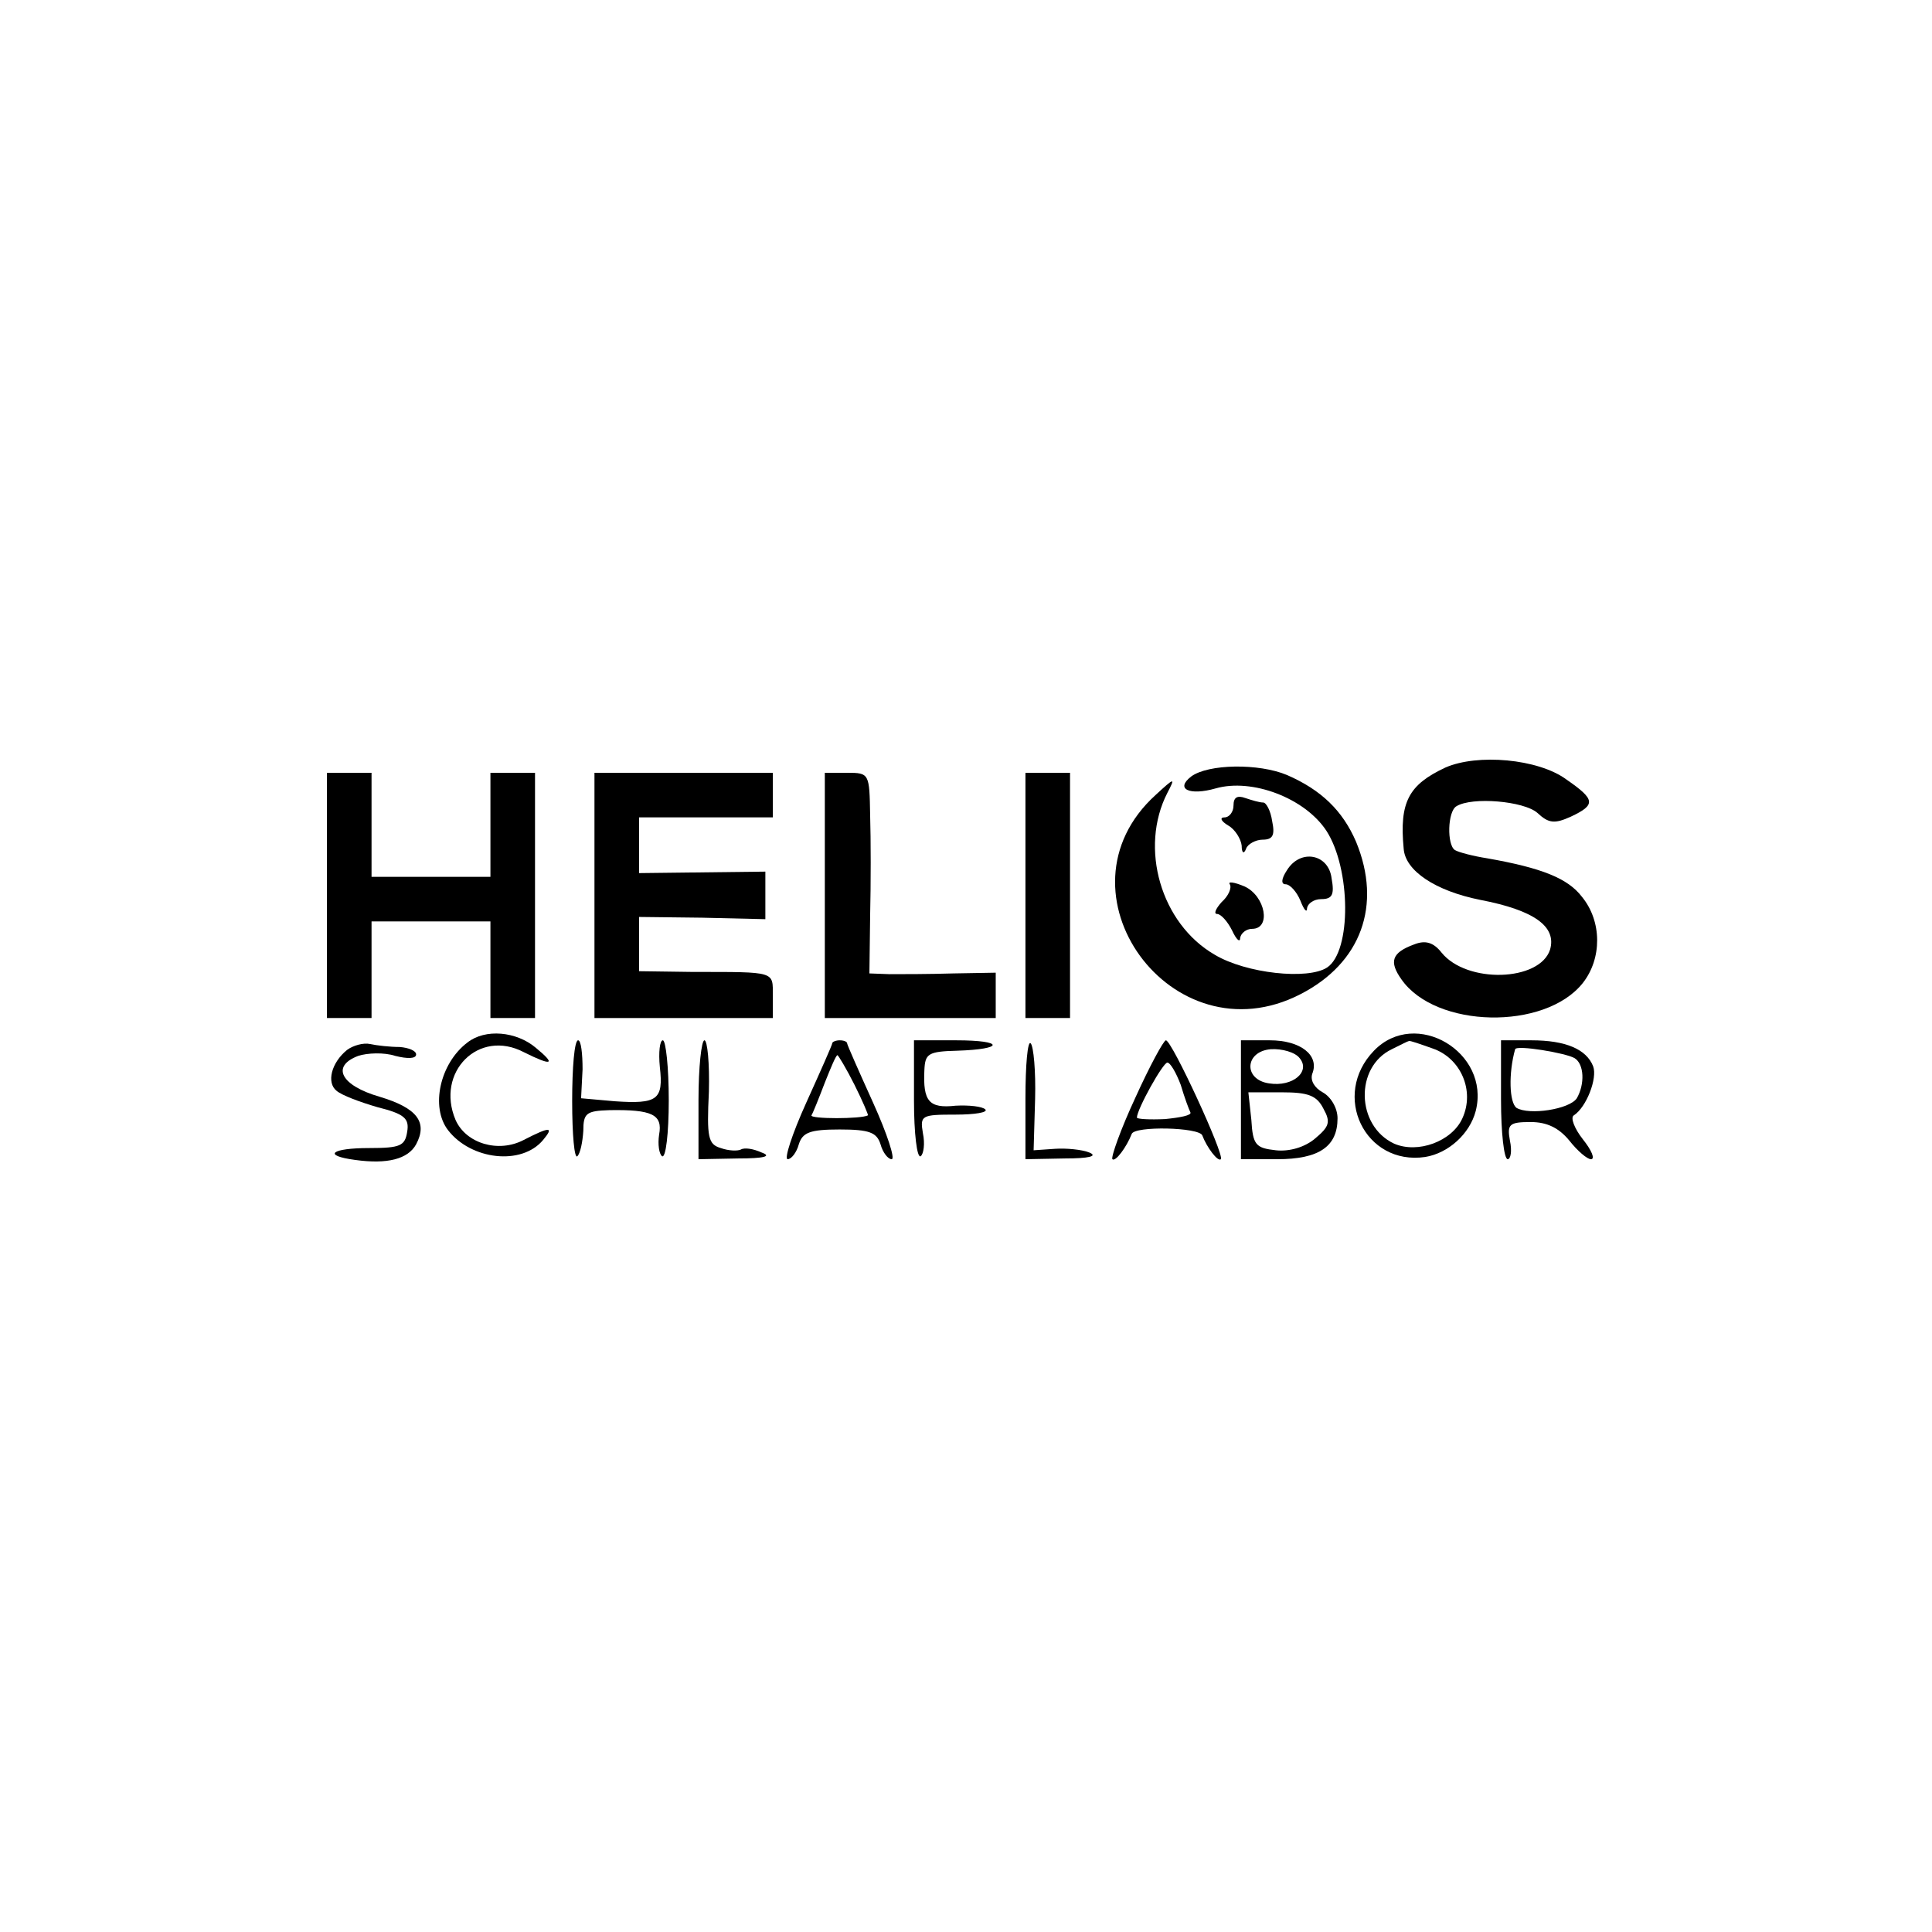 <?xml version="1.0" standalone="no"?>
<!DOCTYPE svg PUBLIC "-//W3C//DTD SVG 20010904//EN"
 "http://www.w3.org/TR/2001/REC-SVG-20010904/DTD/svg10.dtd">
<svg version="1.0" xmlns="http://www.w3.org/2000/svg"
 width="260pt" height="260pt" viewBox="0 0 260 260"
 preserveAspectRatio="xMidYMid meet">
<g transform="translate(0,260) scale(0.1,-0.1)"
fill="#000000" stroke="none">
<path d="M1945 1567 c-49 -23 -62 -46 -56 -109 2 -30 43 -57 103 -69 73 -14
103 -36 94 -67 -14 -43 -112 -46 -146 -4 -11 14 -22 17 -37 11 -30 -11 -34
-23 -17 -47 46 -66 193 -69 244 -5 26 33 26 83 -1 116 -19 25 -54 39 -128 52
-19 3 -38 8 -43 11 -11 7 -10 52 2 59 21 13 91 7 109 -9 15 -14 23 -15 45 -5
34 16 33 23 -6 50 -38 28 -120 35 -163 16z"/>
<path d="M1603 1555 c-22 -17 -2 -26 33 -16 49 14 120 -13 149 -57 33 -51 34
-162 1 -184 -26 -17 -109 -8 -151 17 -73 42 -102 144 -64 218 11 21 10 21 -16
-3 -143 -130 22 -357 195 -268 82 42 110 120 75 205 -18 42 -47 70 -93 90 -38
16 -106 15 -129 -2z"/>
<path d="M440 1395 l0 -165 30 0 30 0 0 65 0 65 80 0 80 0 0 -65 0 -65 30 0
30 0 0 165 0 165 -30 0 -30 0 0 -70 0 -70 -80 0 -80 0 0 70 0 70 -30 0 -30 0
0 -165z"/>
<path d="M800 1395 l0 -165 120 0 120 0 0 30 c0 33 5 32 -107 32 l-73 1 0 36
0 37 85 -1 85 -2 0 32 0 32 -85 -1 -85 -1 0 37 0 38 90 0 90 0 0 30 0 30 -120
0 -120 0 0 -165z"/>
<path d="M1110 1395 l0 -165 115 0 115 0 0 31 0 30 -57 -1 c-32 -1 -70 -1 -86
-1 l-27 1 1 78 c1 42 1 103 0 135 -1 56 -1 57 -31 57 l-30 0 0 -165z"/>
<path d="M1380 1395 l0 -165 30 0 30 0 0 165 0 165 -30 0 -30 0 0 -165z"/>
<path d="M1660 1516 c0 -9 -6 -16 -12 -16 -7 0 -5 -5 5 -11 9 -5 17 -18 18
-27 0 -10 3 -12 6 -4 2 6 13 12 22 12 14 0 17 6 13 25 -2 14 -8 25 -12 25 -5
0 -15 3 -24 6 -11 4 -16 1 -16 -10z"/>
<path d="M1732 1429 c-8 -12 -8 -19 -2 -19 6 0 15 -10 20 -22 5 -13 9 -17 9
-10 1 6 9 12 19 12 15 0 18 6 14 28 -4 33 -42 40 -60 11z"/>
<path d="M1655 1410 c3 -5 -2 -16 -11 -24 -8 -9 -11 -16 -6 -16 5 0 14 -10 20
-22 6 -13 11 -17 11 -10 1 6 8 12 16 12 26 0 18 44 -10 57 -14 6 -23 7 -20 3z"/>
<path d="M629 1197 c-37 -28 -50 -87 -26 -118 31 -40 99 -48 128 -13 15 18 9
18 -26 0 -34 -18 -78 -5 -92 27 -27 64 31 123 92 91 38 -19 44 -17 16 6 -26
22 -68 26 -92 7z"/>
<path d="M1849 1186 c-58 -60 -12 -155 69 -143 31 5 60 31 68 62 20 79 -81
139 -137 81z m79 3 c38 -13 57 -57 40 -94 -14 -31 -60 -48 -92 -34 -51 24 -53
103 -3 127 12 6 22 11 23 11 1 1 15 -4 32 -10z"/>
<path d="M467 1187 c-21 -17 -28 -44 -14 -55 7 -6 31 -15 55 -22 36 -9 43 -15
40 -33 -3 -19 -9 -22 -51 -22 -51 0 -64 -10 -19 -16 43 -6 71 1 82 21 16 30 1
49 -49 64 -52 15 -66 41 -29 55 12 4 35 5 50 0 16 -4 28 -4 28 2 0 5 -10 9
-22 10 -13 0 -31 2 -40 4 -9 2 -23 -2 -31 -8z"/>
<path d="M770 1118 c0 -45 3 -78 7 -74 4 4 7 19 8 34 0 24 4 27 35 28 58 1 72
-6 67 -33 -2 -13 0 -26 4 -29 5 -3 9 31 9 75 0 45 -4 81 -8 81 -4 0 -6 -16 -4
-36 5 -44 -3 -50 -61 -46 l-45 4 2 39 c0 21 -2 39 -6 39 -5 0 -8 -37 -8 -82z"/>
<path d="M940 1120 l0 -80 53 1 c36 0 46 3 32 8 -11 5 -23 7 -28 4 -4 -2 -16
-2 -27 2 -17 5 -19 14 -16 76 1 38 -2 69 -6 69 -4 0 -8 -36 -8 -80z"/>
<path d="M1120 1196 c0 -2 -16 -38 -35 -80 -19 -42 -30 -76 -25 -76 5 0 12 9
15 20 5 16 15 20 55 20 40 0 50 -4 55 -20 3 -11 10 -20 15 -20 5 0 -6 34 -25
76 -19 42 -35 78 -35 80 0 2 -4 4 -10 4 -5 0 -10 -2 -10 -4z m30 -56 c11 -22
19 -41 18 -41 -9 -5 -78 -5 -76 0 2 3 10 23 18 44 8 20 15 37 17 37 1 0 12
-18 23 -40z"/>
<path d="M1230 1119 c0 -44 4 -78 9 -75 4 3 6 17 3 31 -4 24 -2 25 44 25 26 0
44 3 40 7 -4 4 -22 6 -40 5 -36 -4 -44 6 -42 48 1 22 5 25 44 26 64 2 64 14
-1 14 l-57 0 0 -81z"/>
<path d="M1380 1122 l0 -82 53 1 c32 0 45 3 33 8 -10 4 -31 6 -46 5 l-29 -2 2
69 c1 37 -2 71 -6 75 -4 4 -7 -29 -7 -74z"/>
<path d="M1528 1123 c-20 -43 -33 -80 -31 -83 4 -4 19 16 26 34 4 11 91 9 95
-2 6 -16 21 -36 25 -32 5 6 -66 160 -74 160 -3 0 -22 -35 -41 -77z m61 17 c5
-17 11 -33 13 -37 2 -4 -14 -7 -34 -9 -21 -1 -38 0 -38 2 0 11 35 74 41 74 4
0 12 -14 18 -30z"/>
<path d="M1670 1120 l0 -80 49 0 c56 0 81 17 81 55 0 14 -9 29 -20 35 -11 6
-17 16 -14 25 10 25 -16 45 -57 45 l-39 0 0 -80z m79 56 c15 -18 -9 -39 -41
-34 -35 5 -33 43 2 46 15 1 33 -4 39 -12z m32 -68 c10 -18 8 -24 -11 -40 -14
-12 -35 -18 -53 -16 -27 3 -31 7 -33 41 l-4 37 45 0 c35 0 47 -4 56 -22z"/>
<path d="M2020 1120 c0 -44 4 -80 9 -80 4 0 6 11 3 25 -4 22 -1 25 28 25 22 0
38 -8 52 -25 11 -14 24 -25 29 -25 6 0 1 12 -11 27 -11 14 -17 29 -12 32 17
11 32 50 26 66 -9 23 -37 35 -83 35 l-41 0 0 -80z m99 56 c13 -8 14 -35 3 -54
-10 -15 -64 -23 -81 -13 -10 7 -11 47 -2 79 2 6 68 -5 80 -12z"/>
</g>
</svg>
